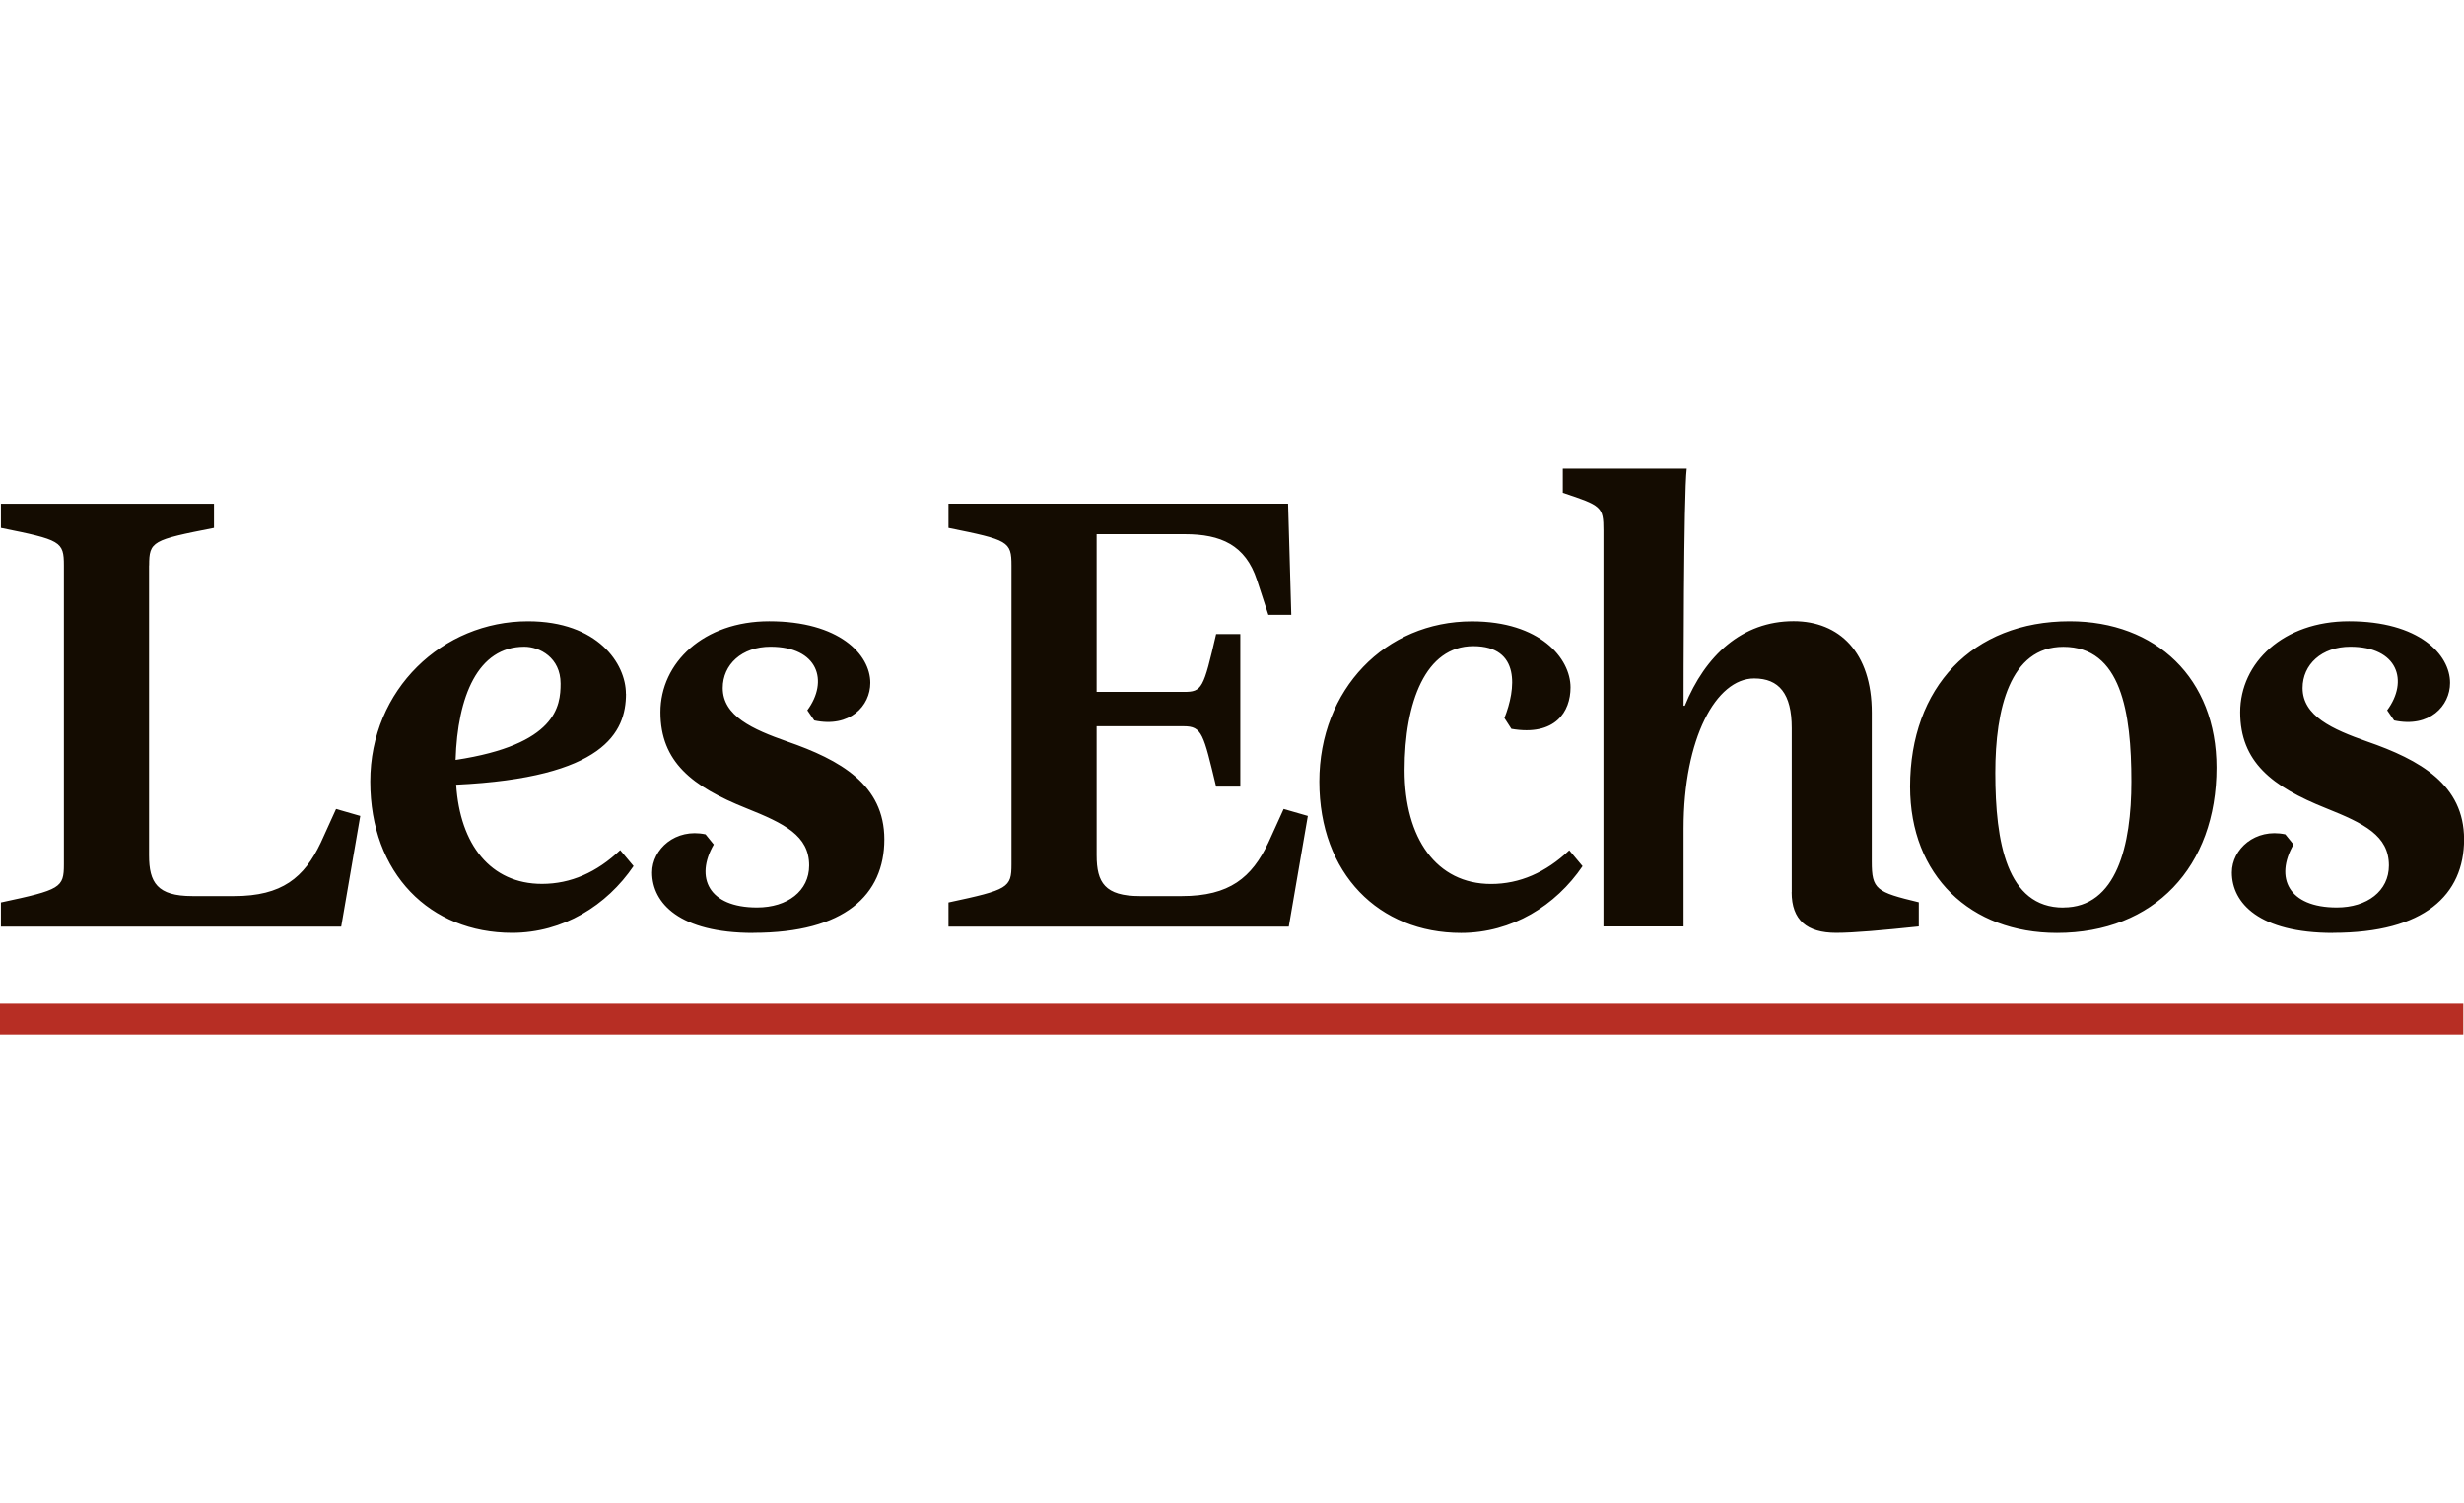 <svg viewBox="0 0 293.4 179" xmlns="http://www.w3.org/2000/svg" data-name="Calque 1" id="Calque_1">
  <defs>
    <style>
      .cls-1 {
        fill: #140c01;
        fill-rule: evenodd;
      }

      .cls-2 {
        fill: #b72e24;
      }
    </style>
  </defs>
  <path d="M17.75,67.32v34.53c0,3.25.98,4.85,5.15,4.85h5c5.68,0,8.33-2.2,10.3-6.36l1.82-4.01,2.88.83-2.27,13.18H.11v-2.88c7.12-1.52,7.5-1.74,7.5-4.54v-35.59c0-2.88-.38-3.03-7.5-4.47v-2.88h25.37v2.88c-7.35,1.44-7.72,1.59-7.72,4.47M74.54,82.61c0,4.62-2.65,10-20.22,10.83.45,7.12,4.09,11.81,10.22,11.81,3.41,0,6.51-1.36,9.31-4.02l1.59,1.9c-3.18,4.69-8.41,7.95-14.46,7.95-9.77,0-16.89-7.04-16.89-18.02s8.63-19.08,18.78-19.08c8.33,0,11.66,5.07,11.66,8.63M62.43,77.01c-5.53,0-7.95,5.91-8.18,13.48,12.04-1.82,12.5-6.44,12.5-9.09,0-3.1-2.5-4.39-4.32-4.39M89.69,111.09c-8.78,0-12.04-3.56-12.04-7.19,0-2.81,2.8-5.31,6.36-4.55l.98,1.21c-2.27,3.94-.61,7.5,5.15,7.5,3.63,0,6.21-1.97,6.21-5,0-3.56-2.95-5-7.49-6.82-6.44-2.57-10.22-5.53-10.22-11.43s5.15-10.83,12.95-10.83c8.33,0,12.04,3.94,12.04,7.34,0,2.73-2.42,5.38-6.67,4.47l-.83-1.21c2.57-3.48,1.29-7.57-4.39-7.57-3.41,0-5.68,2.12-5.68,4.92,0,3.33,3.56,4.92,7.65,6.36,6.36,2.2,11.59,5.15,11.59,11.66,0,6.59-4.69,11.13-15.6,11.13M112.94,59.97h40.44l.38,13.25h-2.73l-1.36-4.16c-1.36-4.17-4.32-5.45-8.56-5.45h-10.53v18.78h10.37c2.2,0,2.35-.38,3.86-6.89h2.88v18.17h-2.88c-1.51-6.28-1.67-7.19-3.86-7.19h-10.37v15.37c0,3.25.99,4.85,5.15,4.85h5c5.68,0,8.33-2.2,10.3-6.36l1.82-4.01,2.88.83-2.27,13.18h-40.52v-2.88c7.12-1.52,7.5-1.74,7.5-4.54v-35.59c0-2.88-.38-3.03-7.5-4.47v-2.88ZM186.85,101.24l1.59,1.9c-3.18,4.69-8.41,7.95-14.46,7.95-9.77,0-16.88-7.04-16.88-18.02s7.87-19.08,18.17-19.08c8.1,0,11.74,4.39,11.74,7.87,0,2.88-1.81,5.83-7.04,4.93l-.83-1.29c1.36-3.41,1.97-8.56-3.71-8.56s-8.18,6.66-8.18,14.77,3.79,13.55,10.3,13.55c3.4,0,6.51-1.36,9.31-4.01M213.35,106.24v-19.54c0-4.09-1.51-5.91-4.47-5.91-4.54,0-8.41,7.12-8.41,17.87v11.66h-9.54v-47.17c0-2.8-.23-2.95-4.84-4.47v-2.88h14.76c-.38,3.03-.38,26.65-.38,28.24h.15c2.43-5.98,6.82-10.07,12.95-10.07,5.45,0,9.31,3.71,9.31,10.9v17.72c0,3.33.53,3.63,5.6,4.85v2.88c-4.31.45-7.72.76-9.84.76-3.48,0-5.3-1.52-5.3-4.85M245.69,108.06c6.36,0,8.1-7.42,8.1-14.99,0-8.26-1.21-16.05-8.1-16.05-6.36,0-8.1,7.42-8.1,15,0,8.26,1.36,16.05,8.1,16.05M244.93,111.09c-10.3,0-17.49-6.82-17.49-17.42,0-11.81,7.42-19.69,19-19.69,10.3,0,17.49,6.81,17.49,17.42,0,11.81-7.42,19.69-19,19.69M277.8,111.09c-8.78,0-12.04-3.56-12.04-7.19,0-2.81,2.8-5.31,6.36-4.55l.98,1.21c-2.27,3.94-.61,7.5,5.15,7.5,3.63,0,6.21-1.97,6.21-5,0-3.56-2.95-5-7.49-6.82-6.44-2.57-10.22-5.53-10.22-11.43s5.15-10.83,12.95-10.83c8.33,0,12.04,3.94,12.04,7.34,0,2.73-2.43,5.38-6.66,4.47l-.83-1.21c2.58-3.48,1.29-7.57-4.39-7.57-3.41,0-5.68,2.12-5.68,4.92,0,3.33,3.56,4.92,7.65,6.36,6.36,2.2,11.58,5.15,11.58,11.66,0,6.59-4.69,11.13-15.6,11.13" class="cls-1"></path>
  <rect height="3.67" width="293.32" y="119.52" x="0" class="cls-2"></rect>
</svg>